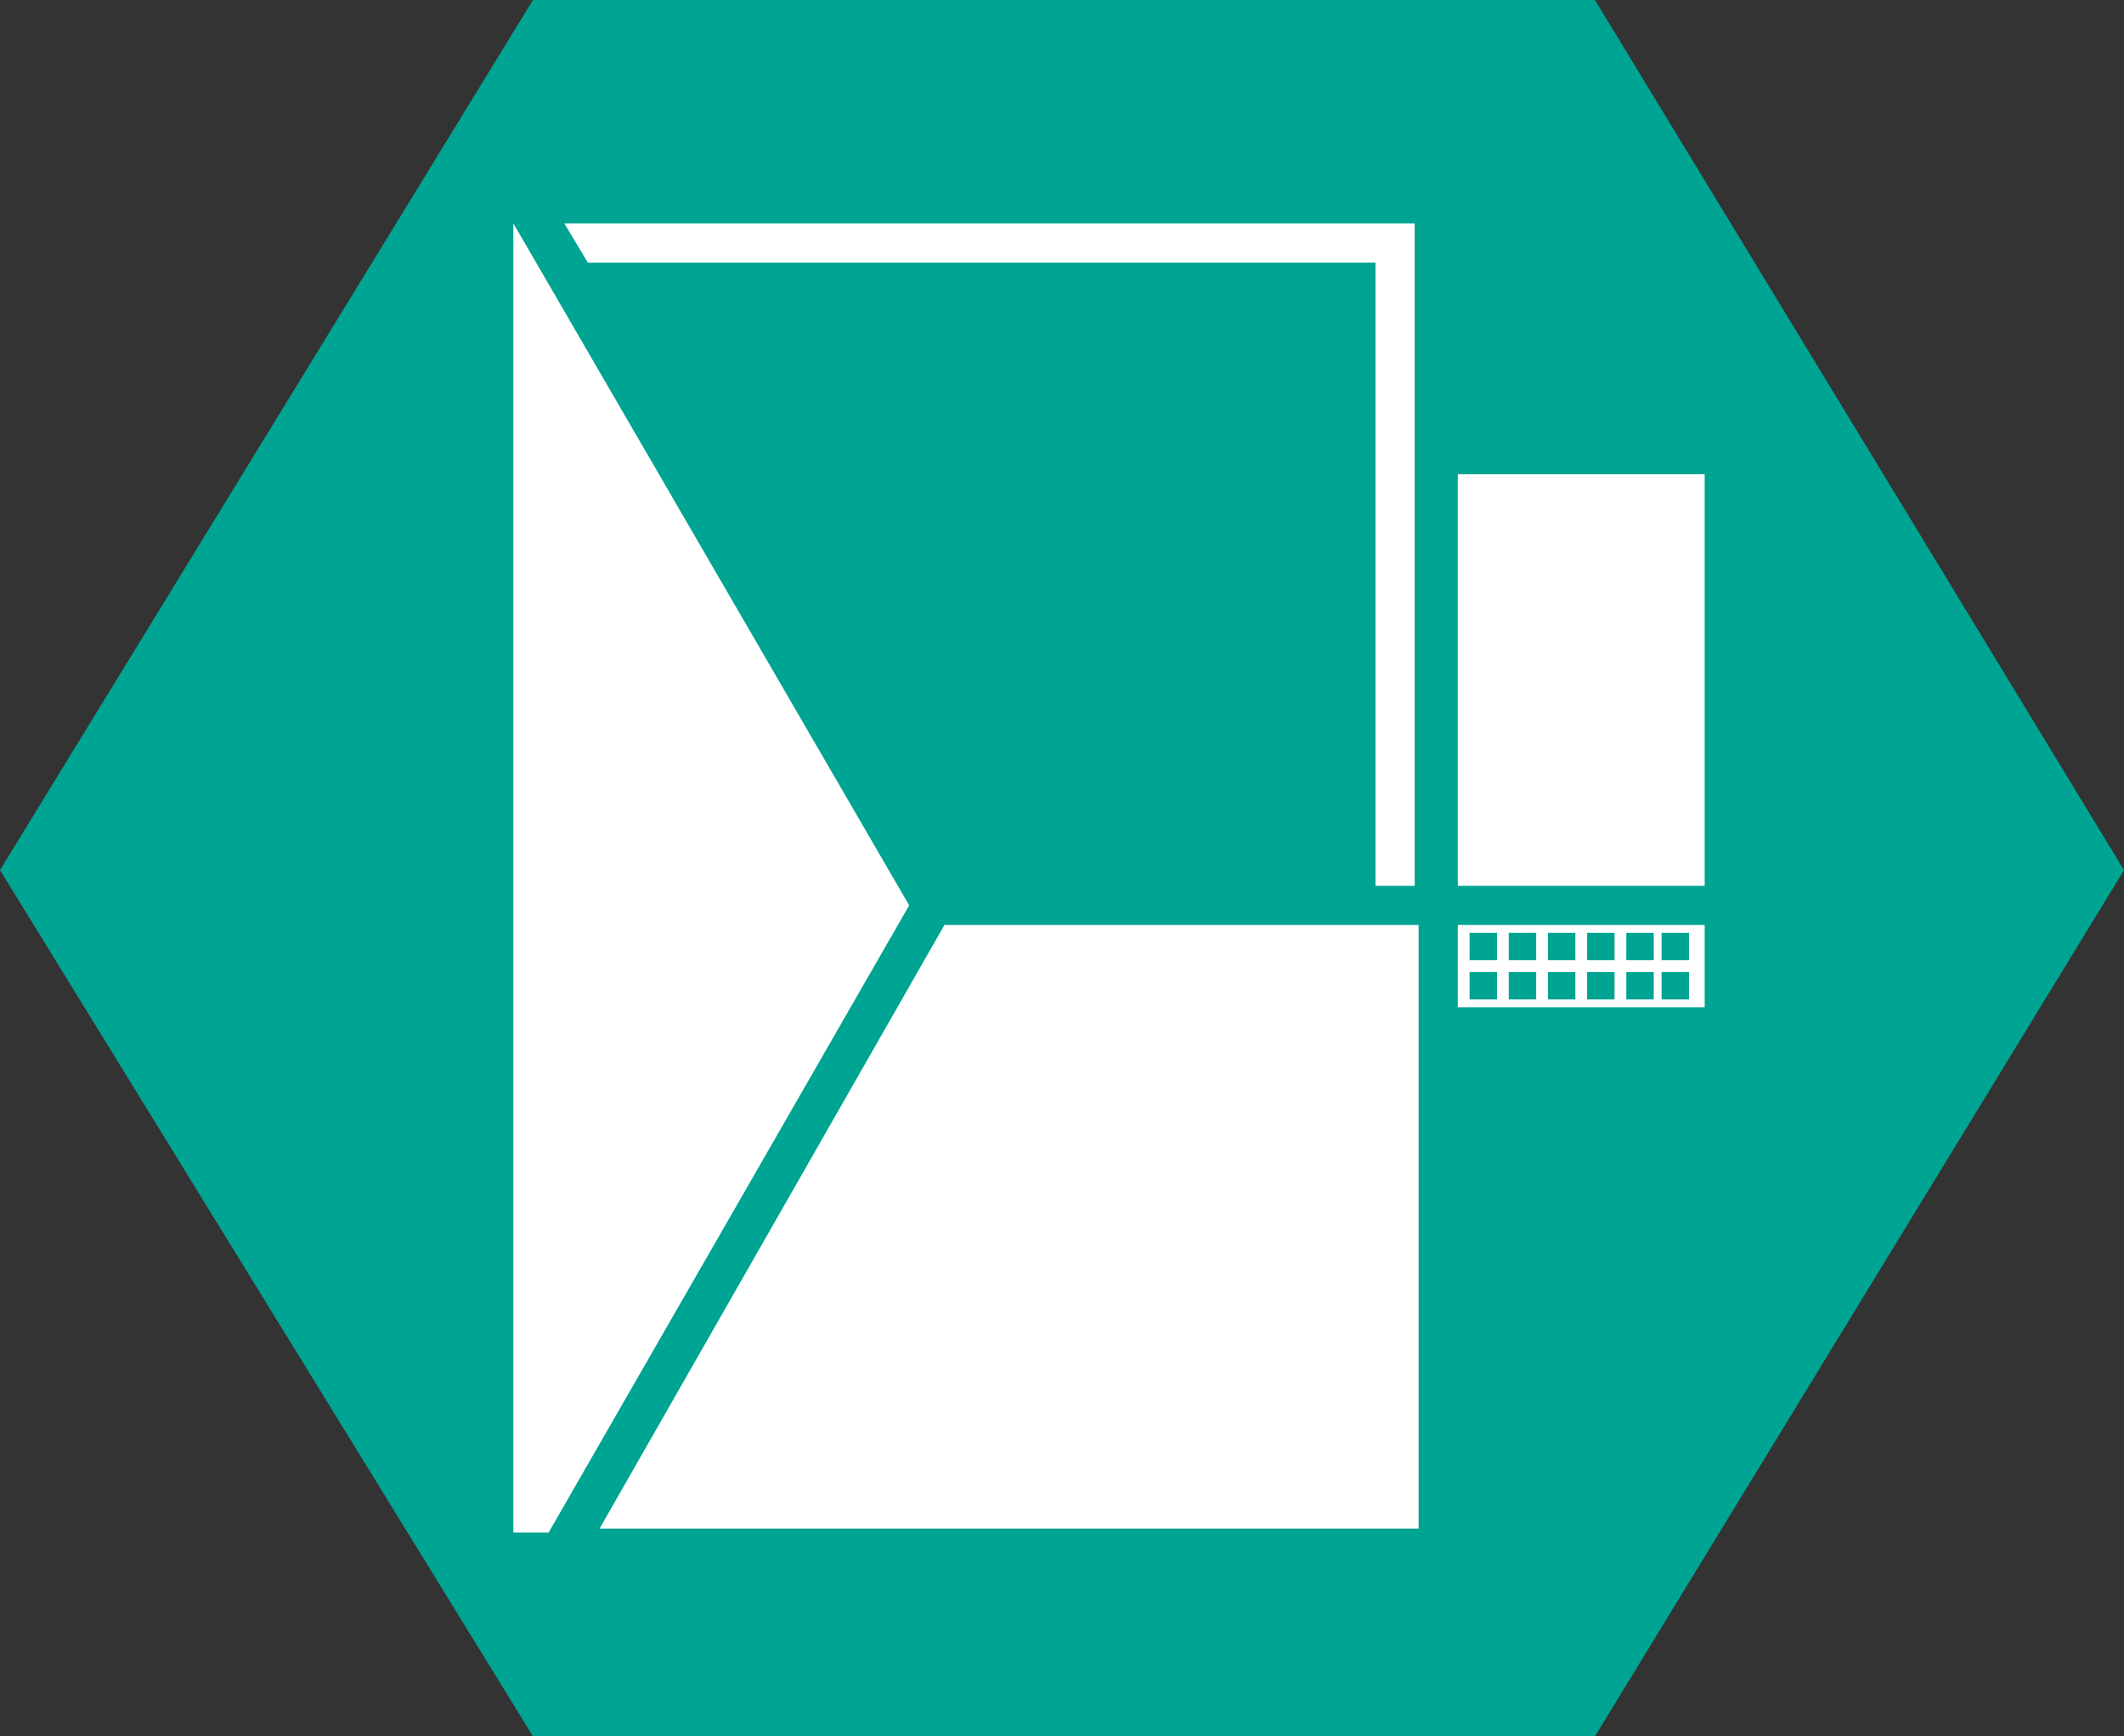 <?xml version="1.0" encoding="utf-8"?>
<!-- Generator: Adobe Illustrator 26.2.1, SVG Export Plug-In . SVG Version: 6.00 Build 0)  -->
<svg version="1.1" id="Ebene_1" xmlns="http://www.w3.org/2000/svg" xmlns:xlink="http://www.w3.org/1999/xlink" x="0px" y="0px"
	 viewBox="0 0 54.2 44.3" style="enable-background:new 0 0 54.2 44.3;" xml:space="preserve">
<rect x="0" y="0" width="54.2" height="44.3" fill="#333333" stroke="none"/>
<style type="text/css">
	.st0{fill:#00A492;}
	.st1{fill:#FFFFFF;}
</style>
<g id="a6d58386-f71c-442d-bc3d-f464180339cf">
	<polygon class="st0" points="13.6,0 0,22.2 13.6,44.3 40.7,44.3 54.2,22.2 40.7,0 	"/>
</g>
<g id="e876d4f8-a48d-4420-a2ac-69b43098b911">
</g>
<path class="st1" d="M24.1,23.6l-8.8,15.4h20.9V23.6H24.1z M37.5,24.8h0.7v0.7h-0.7V24.8z M38.5,24.8h0.7v0.7h-0.7V24.8z M39.5,24.8
	h0.7v0.7h-0.7V24.8z M40.5,24.8h0.7v0.7h-0.7V24.8z M41.5,24.8h0.7v0.7h-0.7V24.8z M42.4,24.8h0.7v0.7h-0.7V24.8z M37.5,23.8h0.7
	v0.7h-0.7V23.8z M38.5,23.8h0.7v0.7h-0.7V23.8z M39.5,23.8h0.7v0.7h-0.7V23.8z M40.5,23.8h0.7v0.7h-0.7V23.8z M41.5,23.8h0.7v0.7
	h-0.7V23.8z M42.4,23.8h0.7v0.7h-0.7V23.8z M37.2,25.7h6.3v-2.1h-6.3V25.7z M37.2,22.6h6.3V12.1h-6.3V22.6z M13.1,5.7v33.4H14
	l9.2-16L13.1,5.7L13.1,5.7z M14.4,5.7l0.6,1h20.1v15.9h1V5.7H14.4z"/>
</svg>
